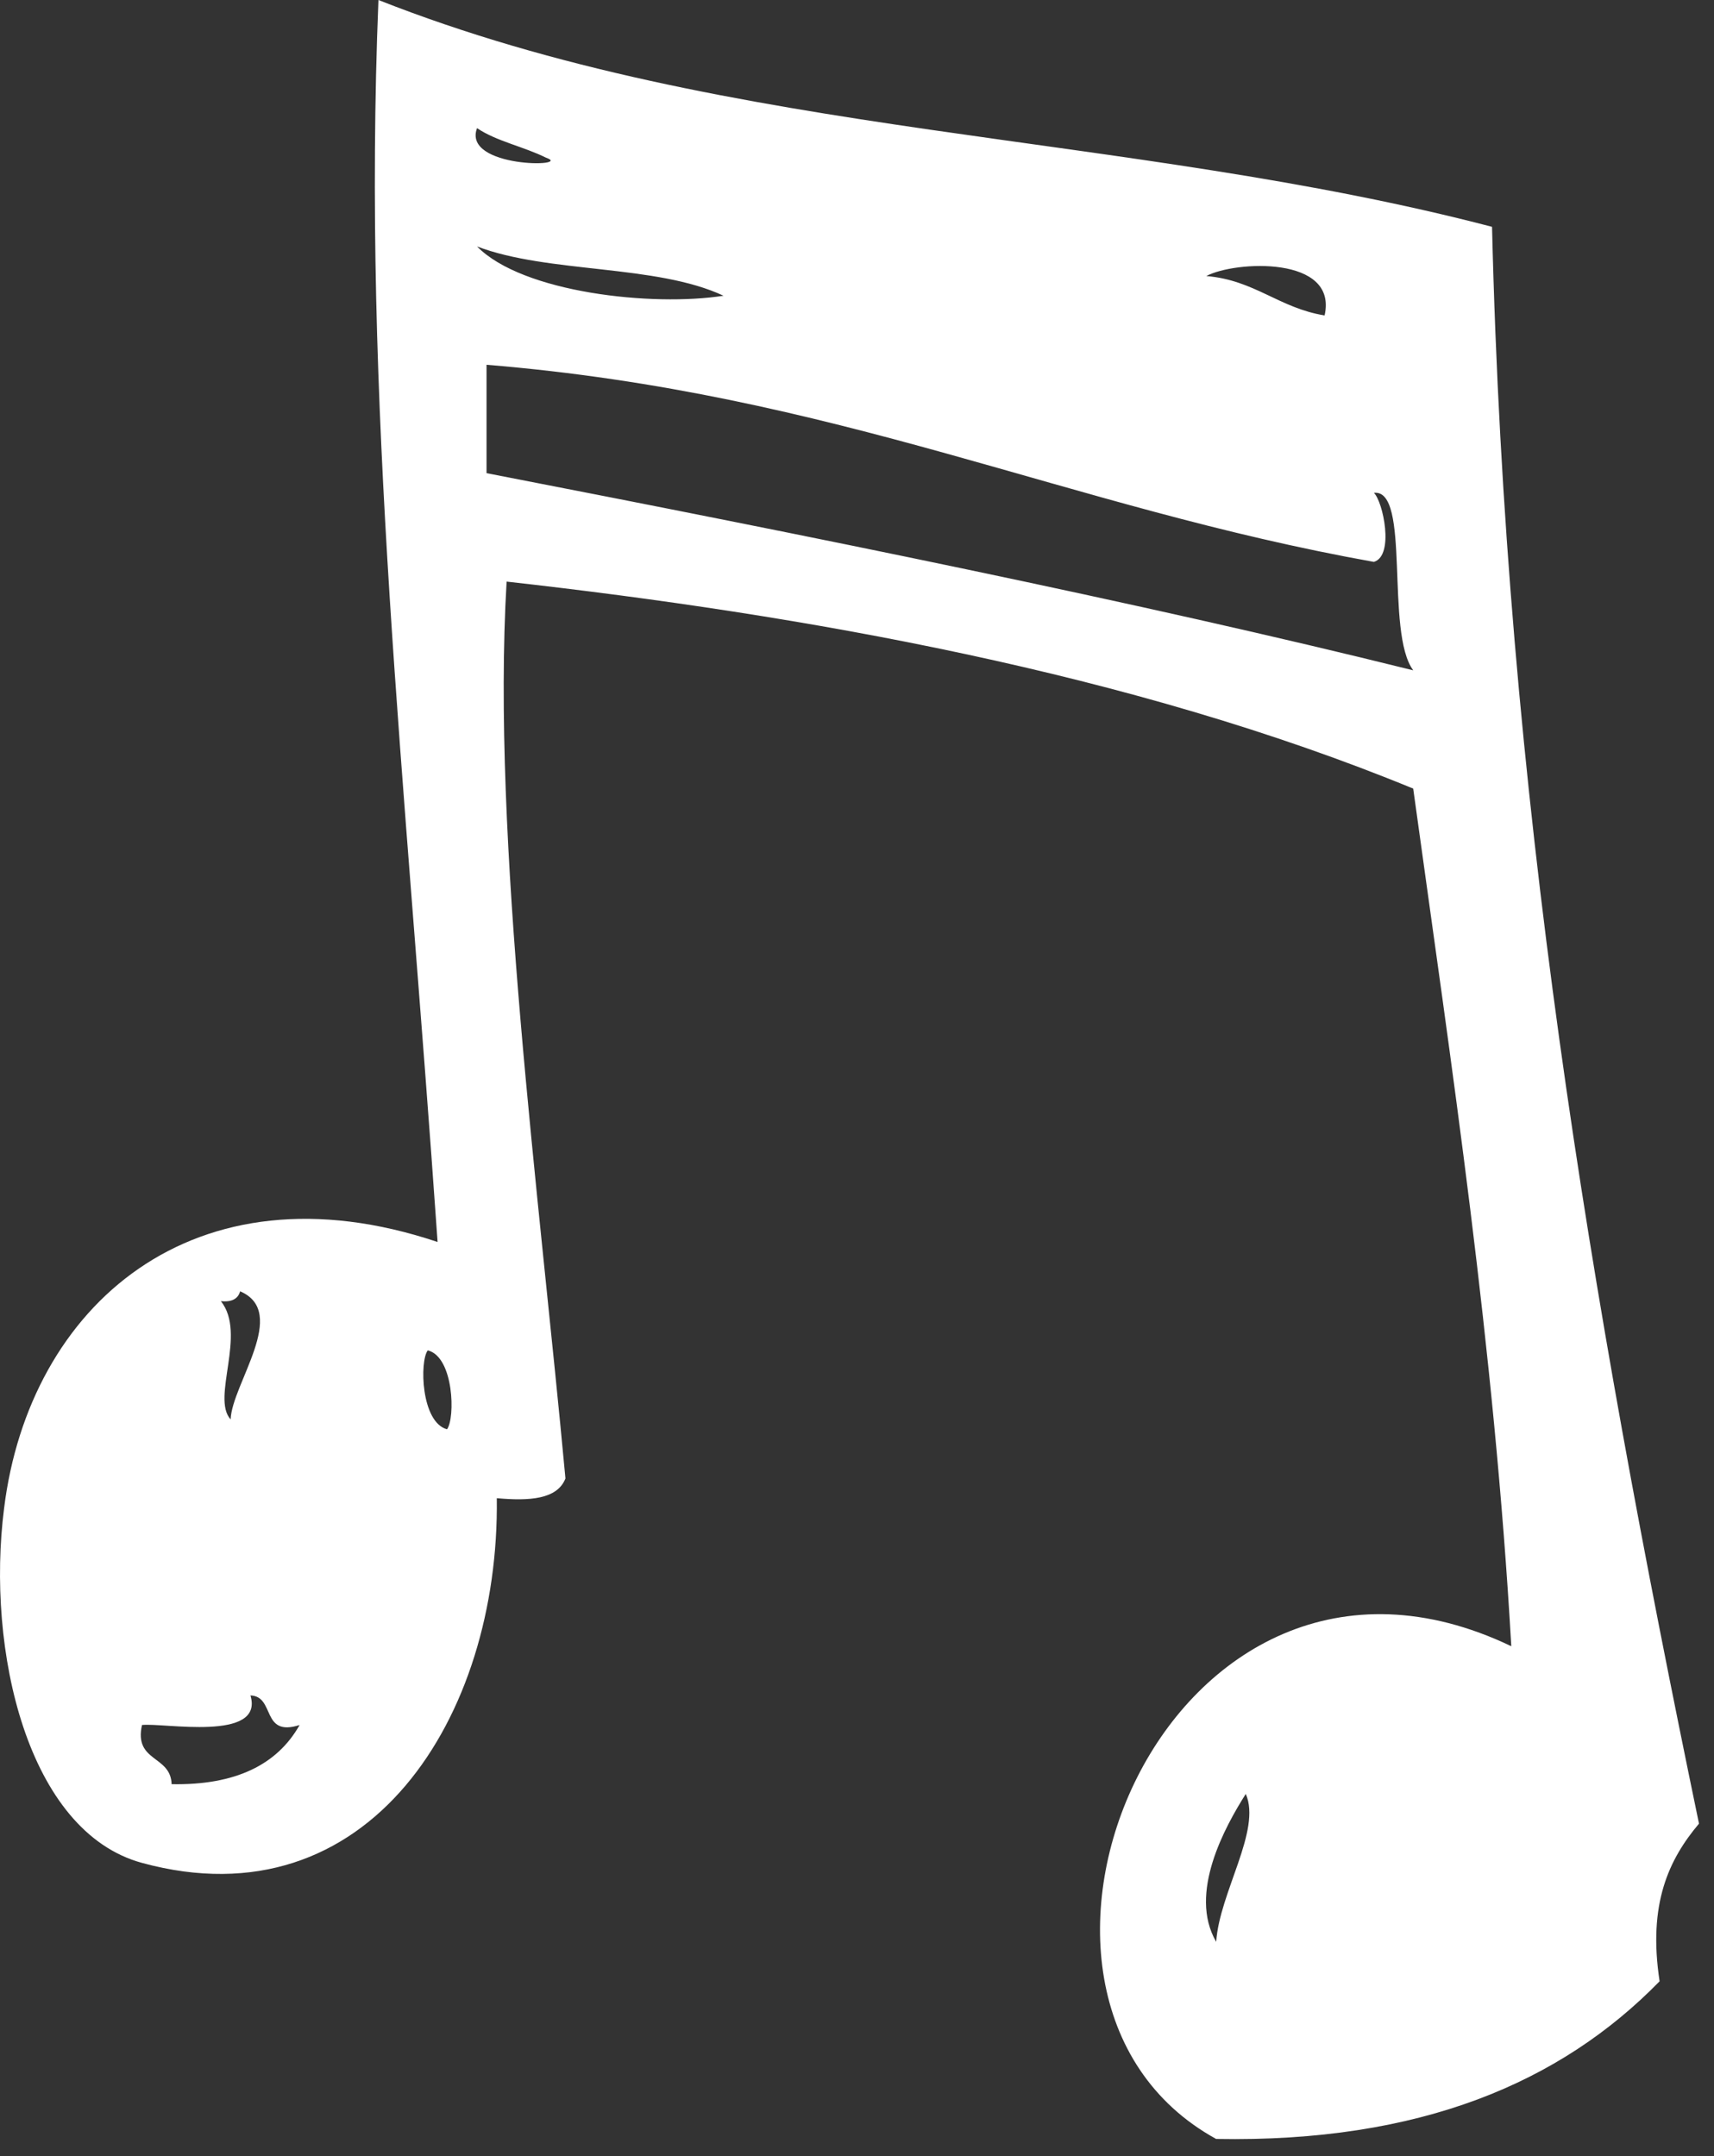 <?xml version="1.0" encoding="utf-8"?>
<!-- Generator: Adobe Illustrator 16.0.4, SVG Export Plug-In . SVG Version: 6.00 Build 0)  -->
<!DOCTYPE svg PUBLIC "-//W3C//DTD SVG 1.1//EN" "http://www.w3.org/Graphics/SVG/1.1/DTD/svg11.dtd">
<svg version="1.1" id="レイヤー_1" xmlns="http://www.w3.org/2000/svg" xmlns:xlink="http://www.w3.org/1999/xlink" x="0px"
	 y="0px" width="27.066px" height="34.04px" viewBox="0 0 27.066 34.04" enable-background="new 0 0 27.066 34.04"
	 xml:space="preserve">
<rect x="0" y="0" width="27.066" height="34.04" fill="#333333" stroke="none"/>
<path fill="#FFFFFF" d="M2.243,29.411c3.577,0.975,5.648-2.307,5.602-5.758c0.512,0.046,0.954,0.02,1.084-0.311
	C8.519,18.896,7.76,13.247,8,9.182c4.688,0.525,9.868,1.439,14.316,3.268c0.609,4.416,1.277,8.78,1.549,13.54
	c-5.426-2.595-8.772,5.518-4.661,7.779c3.223,0.059,5.44-0.889,7.003-2.489c-0.188-1.226,0.148-1.926,0.622-2.489
	c-1.736-8.359-3.053-16.243-3.268-25.21C17.779,2.069,11.546,2.198,5.976,0C5.718,6.381,6.393,12.171,6.91,19.608
	c-3.852-1.291-6.45,1.012-6.845,4.201C-0.222,26.048,0.433,28.919,2.243,29.411z M19.205,30.657
	c-0.447-0.766,0.143-1.822,0.467-2.335C19.924,28.894,19.256,29.879,19.205,30.657z M21.695,7.781
	c0.589-0.071,0.174,2.205,0.622,2.802C17.954,9.5,12.825,8.468,7.683,7.47c0-0.57,0-1.141,0-1.711
	c5.535,0.454,9.154,2.243,14.012,3.112C22.024,8.773,21.837,7.911,21.695,7.781z M20.917,4.98c-0.721-0.117-1.104-0.558-1.868-0.622
	C19.502,4.117,21.131,4.034,20.917,4.98z M7.533,3.891c1.123,0.428,2.828,0.279,3.892,0.778C10.307,4.844,8.253,4.624,7.533,3.891z
	 M7.533,2.023c0.307,0.208,0.74,0.292,1.09,0.467C9.07,2.64,7.294,2.659,7.533,2.023z M6.755,21.319
	c0.414,0.104,0.435,1.07,0.304,1.246C6.646,22.454,6.625,21.487,6.755,21.319z M3.792,20.387c0.777,0.331-0.131,1.466-0.15,2.022
	c-0.311-0.338,0.26-1.349-0.154-1.867C3.662,20.561,3.76,20.503,3.792,20.387z M3.955,26.767c0.396,0.014,0.163,0.662,0.776,0.467
	c-0.354,0.629-1.017,0.953-2.021,0.934c-0.014-0.461-0.598-0.344-0.468-0.934C2.579,27.194,4.175,27.505,3.955,26.767z"/>
</svg>
